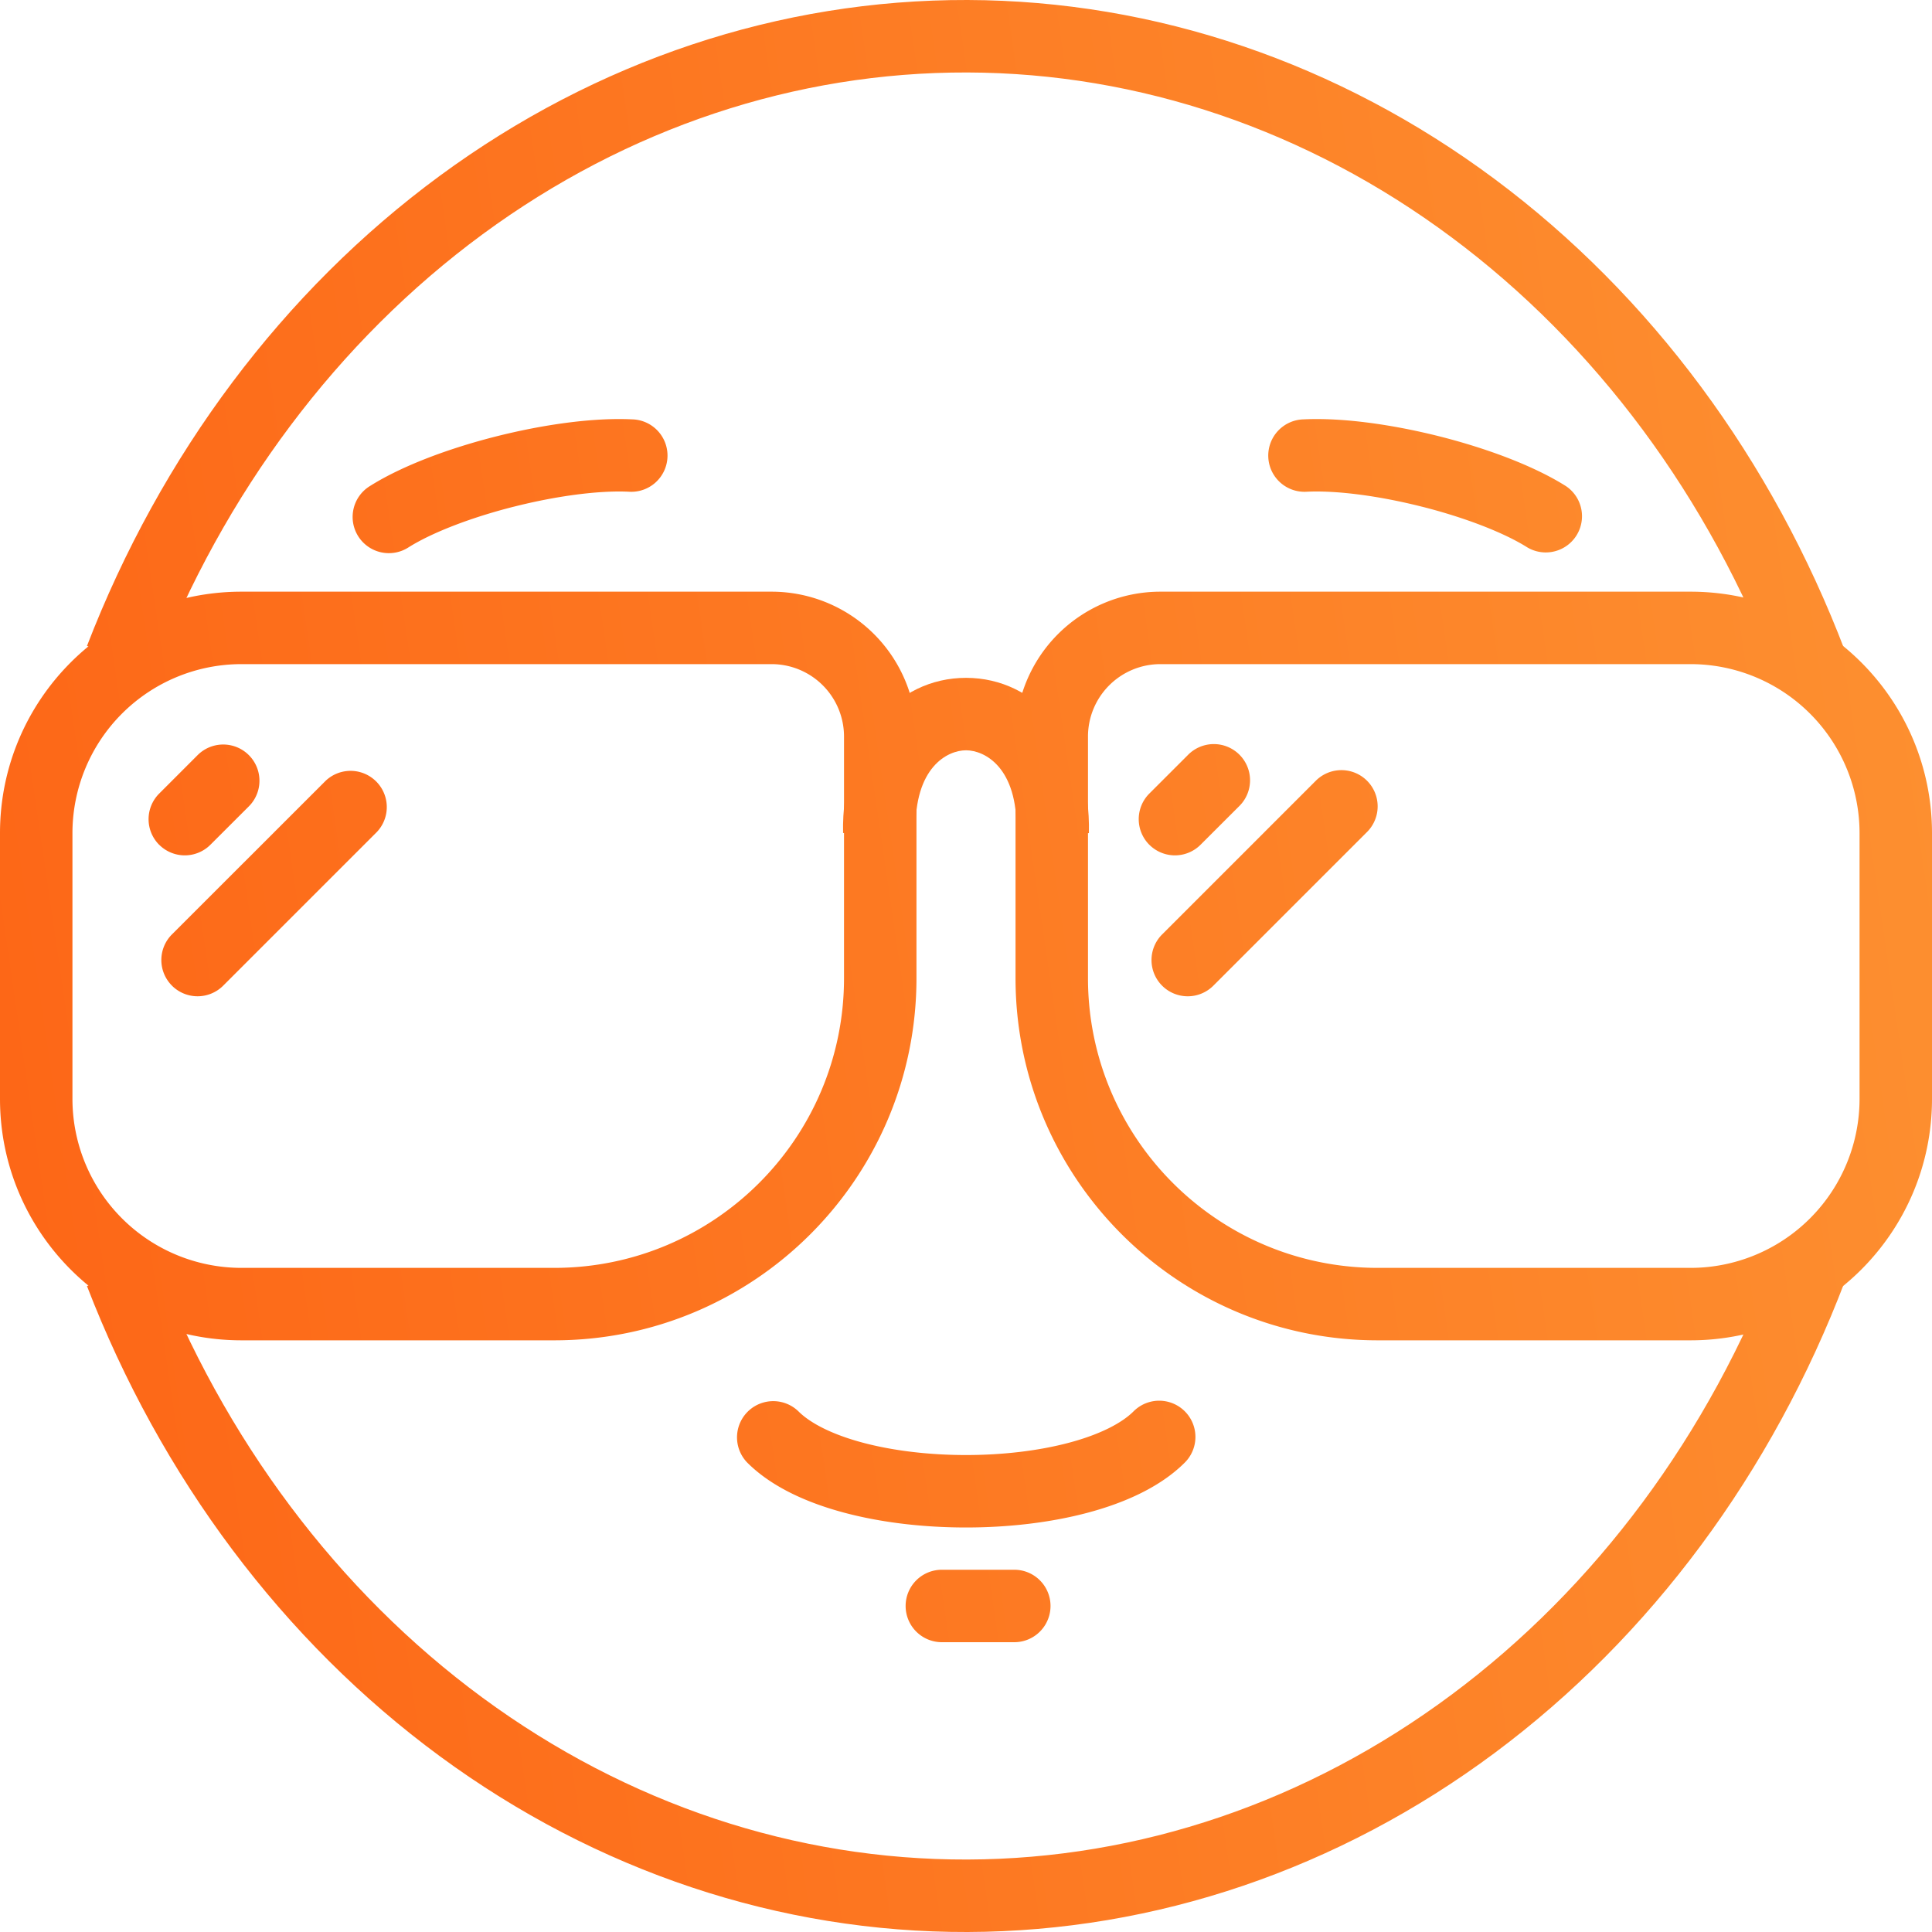 <svg width="80" height="80" fill="none" xmlns="http://www.w3.org/2000/svg"><path fill-rule="evenodd" clip-rule="evenodd" d="M18.207 7.283C24.687 2.517 32.287-.023 40.067 0c7.78.024 15.367 2.61 21.823 7.414 6.453 4.803 11.49 11.606 14.512 19.553l-2.804 1.066c-2.833-7.448-7.534-13.773-13.5-18.212-5.962-4.437-12.929-6.8-20.04-6.82-7.112-.022-14.09 2.298-20.073 6.698-5.986 4.403-10.717 10.699-13.586 18.13l-2.798-1.081c3.06-7.928 8.13-14.702 14.606-19.465Z" fill="url(#a)"/><path fill-rule="evenodd" clip-rule="evenodd" d="M18.207 72.717c6.48 4.766 14.08 7.306 21.86 7.283 7.78-.024 15.367-2.61 21.823-7.414 6.453-4.803 11.49-11.606 14.512-19.553l-2.804-1.066c-2.833 7.448-7.534 13.773-13.5 18.212-5.962 4.437-12.929 6.8-20.04 6.82-7.112.022-14.09-2.298-20.073-6.698-5.986-4.403-10.717-10.699-13.586-18.13l-2.798 1.081c3.06 7.928 8.13 14.702 14.606 19.465Z" fill="url(#b)"/><path fill-rule="evenodd" clip-rule="evenodd" d="M31.949 27.5H10a7 7 0 0 0-7 7v11a7 7 0 0 0 7 7h12.949c6.627 0 12-5.373 12-12v-10a3 3 0 0 0-3-3ZM10 24.5c-5.523 0-10 4.477-10 10v11c0 5.523 4.477 10 10 10h12.949c8.284 0 15-6.716 15-15v-10a6 6 0 0 0-6-6H10Z" fill="url(#c)"/><path fill-rule="evenodd" clip-rule="evenodd" d="M48.051 27.5H70a7 7 0 0 1 7 7v11a7 7 0 0 1-7 7H57.051c-6.627 0-12-5.373-12-12v-10a3 3 0 0 1 3-3ZM70 24.5c5.523 0 10 4.477 10 10v11c0 5.523-4.477 10-10 10H57.051c-8.284 0-15-6.716-15-15v-10a6 6 0 0 1 6-6H70Z" fill="url(#d)"/><path fill-rule="evenodd" clip-rule="evenodd" d="M40.003 31.068c-.763-.001-2.147.692-2.093 3.366l-3 .06c-.078-3.866 2.201-6.43 5.098-6.426 2.893.005 5.168 2.573 5.081 6.43l-3-.068c.061-2.659-1.32-3.36-2.086-3.362Z" fill="url(#e)"/><path fill-rule="evenodd" clip-rule="evenodd" d="M35.73 59.739c-1.29-.344-2.186-.816-2.67-1.3a1.5 1.5 0 0 0-2.12 2.122c1.016 1.017 2.495 1.67 4.017 2.076 1.554.415 3.312.613 5.043.613 1.731 0 3.489-.198 5.043-.613 1.522-.406 3-1.059 4.018-2.076a1.5 1.5 0 1 0-2.122-2.121c-.483.483-1.38.955-2.67 1.299-1.258.335-2.75.511-4.269.511-1.519 0-3.011-.176-4.27-.511Z" fill="url(#f)"/><path fill-rule="evenodd" clip-rule="evenodd" d="M21.265 20.984c1.766-.448 3.526-.682 4.774-.623a1.5 1.5 0 1 0 .143-2.996c-1.653-.08-3.73.223-5.654.71-1.92.487-3.862 1.202-5.208 2.05a1.5 1.5 0 1 0 1.599 2.538c.97-.61 2.573-1.23 4.346-1.68Z" fill="url(#g)"/><path fill-rule="evenodd" clip-rule="evenodd" d="M58.892 20.984c-1.767-.448-3.527-.682-4.775-.623a1.5 1.5 0 1 1-.143-2.996c1.653-.08 3.73.223 5.655.71 1.919.487 3.86 1.202 5.207 2.05a1.5 1.5 0 0 1-1.598 2.538c-.97-.61-2.574-1.23-4.346-1.68Z" fill="url(#h)"/><path fill-rule="evenodd" clip-rule="evenodd" d="M37.5 66.5A1.5 1.5 0 0 0 39 68h3a1.5 1.5 0 0 0 0-3h-3a1.5 1.5 0 0 0-1.5 1.5Z" fill="url(#i)"/><path fill-rule="evenodd" clip-rule="evenodd" d="M47.592 34.98a1.5 1.5 0 0 0 2.12 0l1.592-1.59a1.5 1.5 0 1 0-2.121-2.121l-1.591 1.59a1.5 1.5 0 0 0 0 2.122Z" fill="url(#j)"/><path fill-rule="evenodd" clip-rule="evenodd" d="M48.121 40.815a1.5 1.5 0 0 0 2.121 0l6.364-6.364a1.5 1.5 0 1 0-2.121-2.122l-6.364 6.364a1.5 1.5 0 0 0 0 2.122Z" fill="url(#k)"/><path fill-rule="evenodd" clip-rule="evenodd" d="M6.592 34.98a1.5 1.5 0 0 0 2.12 0l1.592-1.59a1.5 1.5 0 1 0-2.121-2.122L6.592 32.86a1.5 1.5 0 0 0 0 2.122Z" fill="url(#l)"/><path fill-rule="evenodd" clip-rule="evenodd" d="M7.12 40.814a1.5 1.5 0 0 0 2.122 0l6.364-6.364a1.5 1.5 0 0 0-2.121-2.12L7.12 38.692a1.5 1.5 0 0 0 0 2.121Z" fill="url(#m)"/><defs><linearGradient id="a" x1="8.513" y1="144.364" x2="98.695" y2="131.18" gradientUnits="userSpaceOnUse"><stop stop-color="#FD6415"/><stop offset="1" stop-color="#FD9131"/></linearGradient><linearGradient id="b" x1="8.513" y1="144.364" x2="98.695" y2="131.18" gradientUnits="userSpaceOnUse"><stop stop-color="#FD6415"/><stop offset="1" stop-color="#FD9131"/></linearGradient><linearGradient id="c" x1="8.513" y1="144.364" x2="98.695" y2="131.18" gradientUnits="userSpaceOnUse"><stop stop-color="#FD6415"/><stop offset="1" stop-color="#FD9131"/></linearGradient><linearGradient id="d" x1="8.513" y1="144.364" x2="98.695" y2="131.18" gradientUnits="userSpaceOnUse"><stop stop-color="#FD6415"/><stop offset="1" stop-color="#FD9131"/></linearGradient><linearGradient id="e" x1="8.513" y1="144.364" x2="98.695" y2="131.18" gradientUnits="userSpaceOnUse"><stop stop-color="#FD6415"/><stop offset="1" stop-color="#FD9131"/></linearGradient><linearGradient id="f" x1="8.513" y1="144.364" x2="98.695" y2="131.18" gradientUnits="userSpaceOnUse"><stop stop-color="#FD6415"/><stop offset="1" stop-color="#FD9131"/></linearGradient><linearGradient id="g" x1="8.513" y1="144.364" x2="98.695" y2="131.18" gradientUnits="userSpaceOnUse"><stop stop-color="#FD6415"/><stop offset="1" stop-color="#FD9131"/></linearGradient><linearGradient id="h" x1="8.513" y1="144.364" x2="98.695" y2="131.18" gradientUnits="userSpaceOnUse"><stop stop-color="#FD6415"/><stop offset="1" stop-color="#FD9131"/></linearGradient><linearGradient id="i" x1="8.513" y1="144.364" x2="98.695" y2="131.18" gradientUnits="userSpaceOnUse"><stop stop-color="#FD6415"/><stop offset="1" stop-color="#FD9131"/></linearGradient><linearGradient id="j" x1="8.513" y1="144.364" x2="98.695" y2="131.18" gradientUnits="userSpaceOnUse"><stop stop-color="#FD6415"/><stop offset="1" stop-color="#FD9131"/></linearGradient><linearGradient id="k" x1="8.513" y1="144.364" x2="98.695" y2="131.18" gradientUnits="userSpaceOnUse"><stop stop-color="#FD6415"/><stop offset="1" stop-color="#FD9131"/></linearGradient><linearGradient id="l" x1="8.513" y1="144.364" x2="98.695" y2="131.18" gradientUnits="userSpaceOnUse"><stop stop-color="#FD6415"/><stop offset="1" stop-color="#FD9131"/></linearGradient><linearGradient id="m" x1="8.513" y1="144.364" x2="98.695" y2="131.18" gradientUnits="userSpaceOnUse"><stop stop-color="#FD6415"/><stop offset="1" stop-color="#FD9131"/></linearGradient></defs></svg>